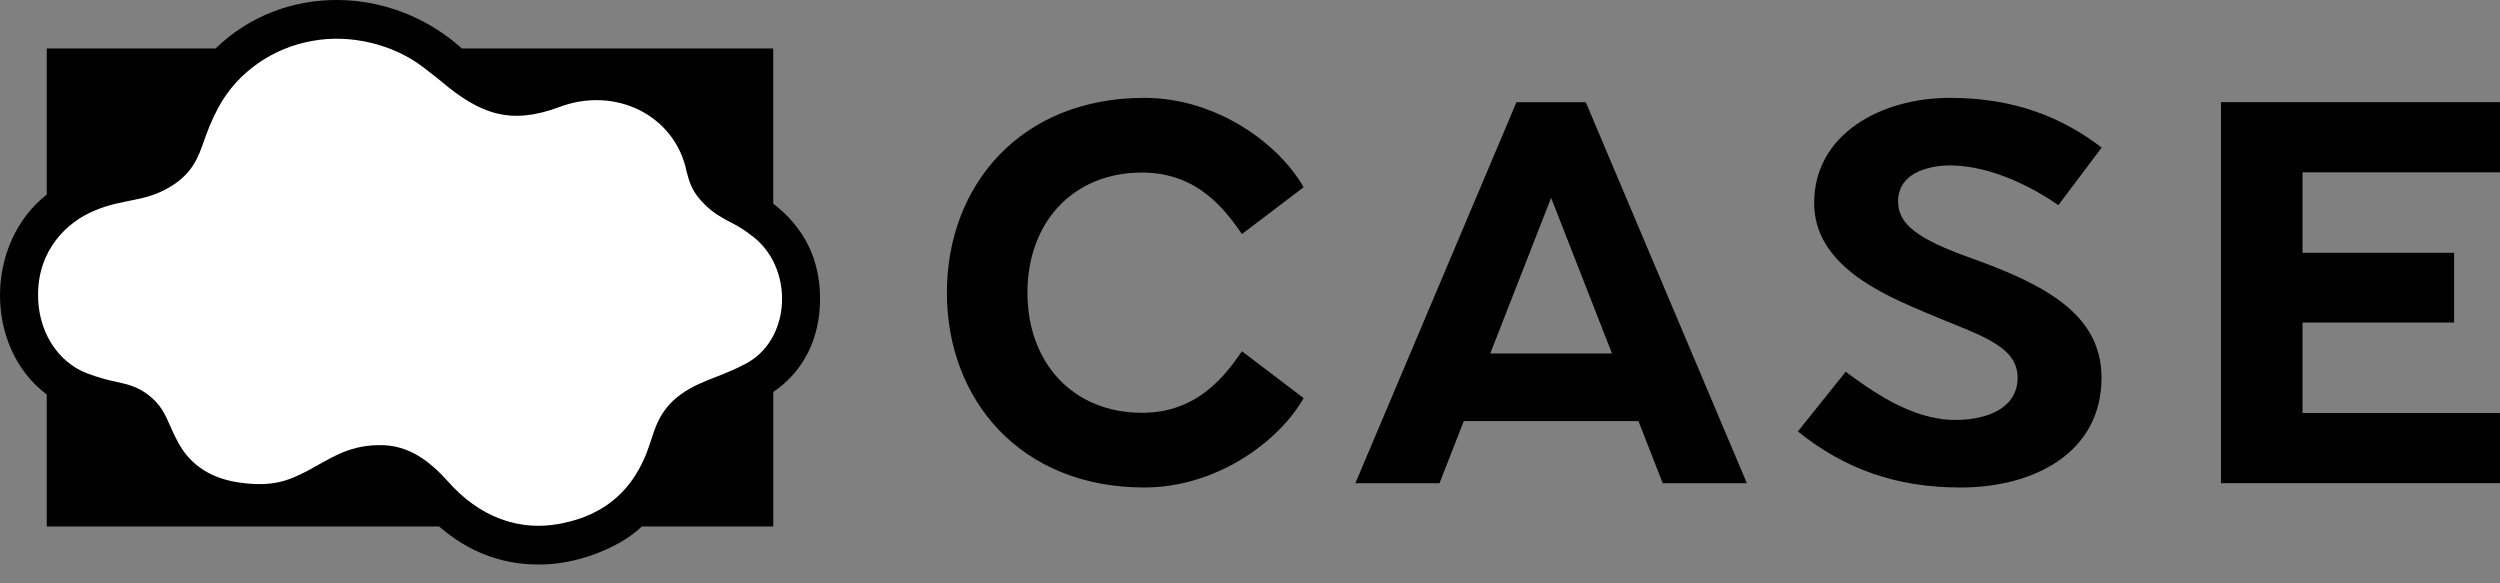 <svg width="120" height="28" viewBox="0 0 120 28" fill="none" xmlns="http://www.w3.org/2000/svg">
<rect x="0" y="0" width="120" height="28" fill="#808080" stroke="none"/>
<path d="M39.362 14.325C39.362 12.456 38.606 10.925 37.115 9.774V2.326H22.169C18.837 -0.683 13.651 -0.867 10.345 2.326H2.244V9.339C-0.724 11.664 -0.772 16.663 2.244 18.938V25.271H21.078C22.438 26.455 24.044 27.098 25.806 27.095C27.577 27.131 29.703 26.337 30.808 25.271H37.116V18.816C38.571 17.825 39.363 16.257 39.363 14.325H39.362Z" fill="black"/>
<path d="M18.169 21.367C19.66 21.329 20.676 22.203 21.486 23.092C22.957 24.765 24.907 25.605 27.143 25.083C28.871 24.703 30.118 23.725 30.848 22.174C31.388 21.066 31.341 20.147 32.337 19.206C33.345 18.308 34.409 18.18 35.632 17.54C38.036 16.439 38.176 12.769 36.007 11.256C35.153 10.59 34.647 10.604 33.837 9.827C33.217 9.223 33.092 8.748 32.959 8.244C32.416 5.546 29.549 4.107 26.824 5.146C24.541 5.991 23.076 5.52 21.159 3.888C20.914 3.693 20.637 3.472 20.324 3.233C18.877 2.117 16.801 1.627 15 1.963C13.105 2.285 11.377 3.474 10.475 5.174C10.122 5.836 9.946 6.333 9.79 6.769C9.521 7.528 9.289 8.183 8.412 8.811C7.041 9.756 5.969 9.483 4.493 10.13C3.205 10.669 1.828 12.004 1.828 14.136C1.808 15.809 2.703 17.369 4.208 17.932C4.846 18.169 5.276 18.262 5.623 18.337C6.1 18.442 6.552 18.54 7.07 18.919C7.701 19.381 7.924 19.887 8.16 20.424C8.271 20.676 8.397 20.963 8.593 21.312C9.179 22.354 10.162 22.978 11.512 23.166C13.084 23.385 13.841 23.074 14.74 22.609C15.788 22.057 16.659 21.384 18.169 21.367Z" fill="white"/>
<path d="M93.574 7.939C95.714 7.939 97.824 9.163 98.8 9.846L100.881 7.085C98.995 5.639 96.694 4.697 93.599 4.697C90.301 4.697 87.08 6.428 87.08 9.745C87.08 12.72 90.327 14.11 92.391 14.987C94.883 16.06 96.845 16.523 96.845 18.133C96.845 19.546 95.461 20.157 93.85 20.157C91.71 20.157 89.768 18.697 88.592 17.846L86.296 20.71C88.56 22.524 91.031 23.4 94.102 23.4C97.651 23.4 100.873 21.718 100.873 18.133C100.873 15.109 98.205 13.67 94.58 12.378C92.063 11.476 91.107 10.769 91.107 9.672C91.107 8.136 92.919 7.94 93.573 7.94L93.574 7.939Z" fill="black"/>
<path d="M120 8.272V4.904H106.605V23.192H120V19.823H110.521V15.481H117.798V12.134H110.521V8.272H120Z" fill="black"/>
<path d="M54.822 8.282C57.507 8.282 58.834 10.108 59.614 11.235L62.574 8.987C61.407 6.927 58.422 4.697 54.921 4.697C48.978 4.697 45.451 8.91 45.451 14.048C45.451 19.186 48.978 23.399 54.921 23.399C58.422 23.399 61.407 21.169 62.574 19.109L59.614 16.861C58.834 17.988 57.507 19.814 54.822 19.814C51.492 19.814 49.317 17.409 49.317 14.048C49.317 10.687 51.491 8.282 54.822 8.282Z" fill="black"/>
<path d="M72.791 4.904L65.059 23.192H69.096L70.263 20.21H78.645L79.811 23.192H83.849L76.117 4.904H72.79H72.791ZM71.532 16.967L74.454 9.496L77.376 16.967H71.531H71.532Z" fill="black"/>
</svg>
